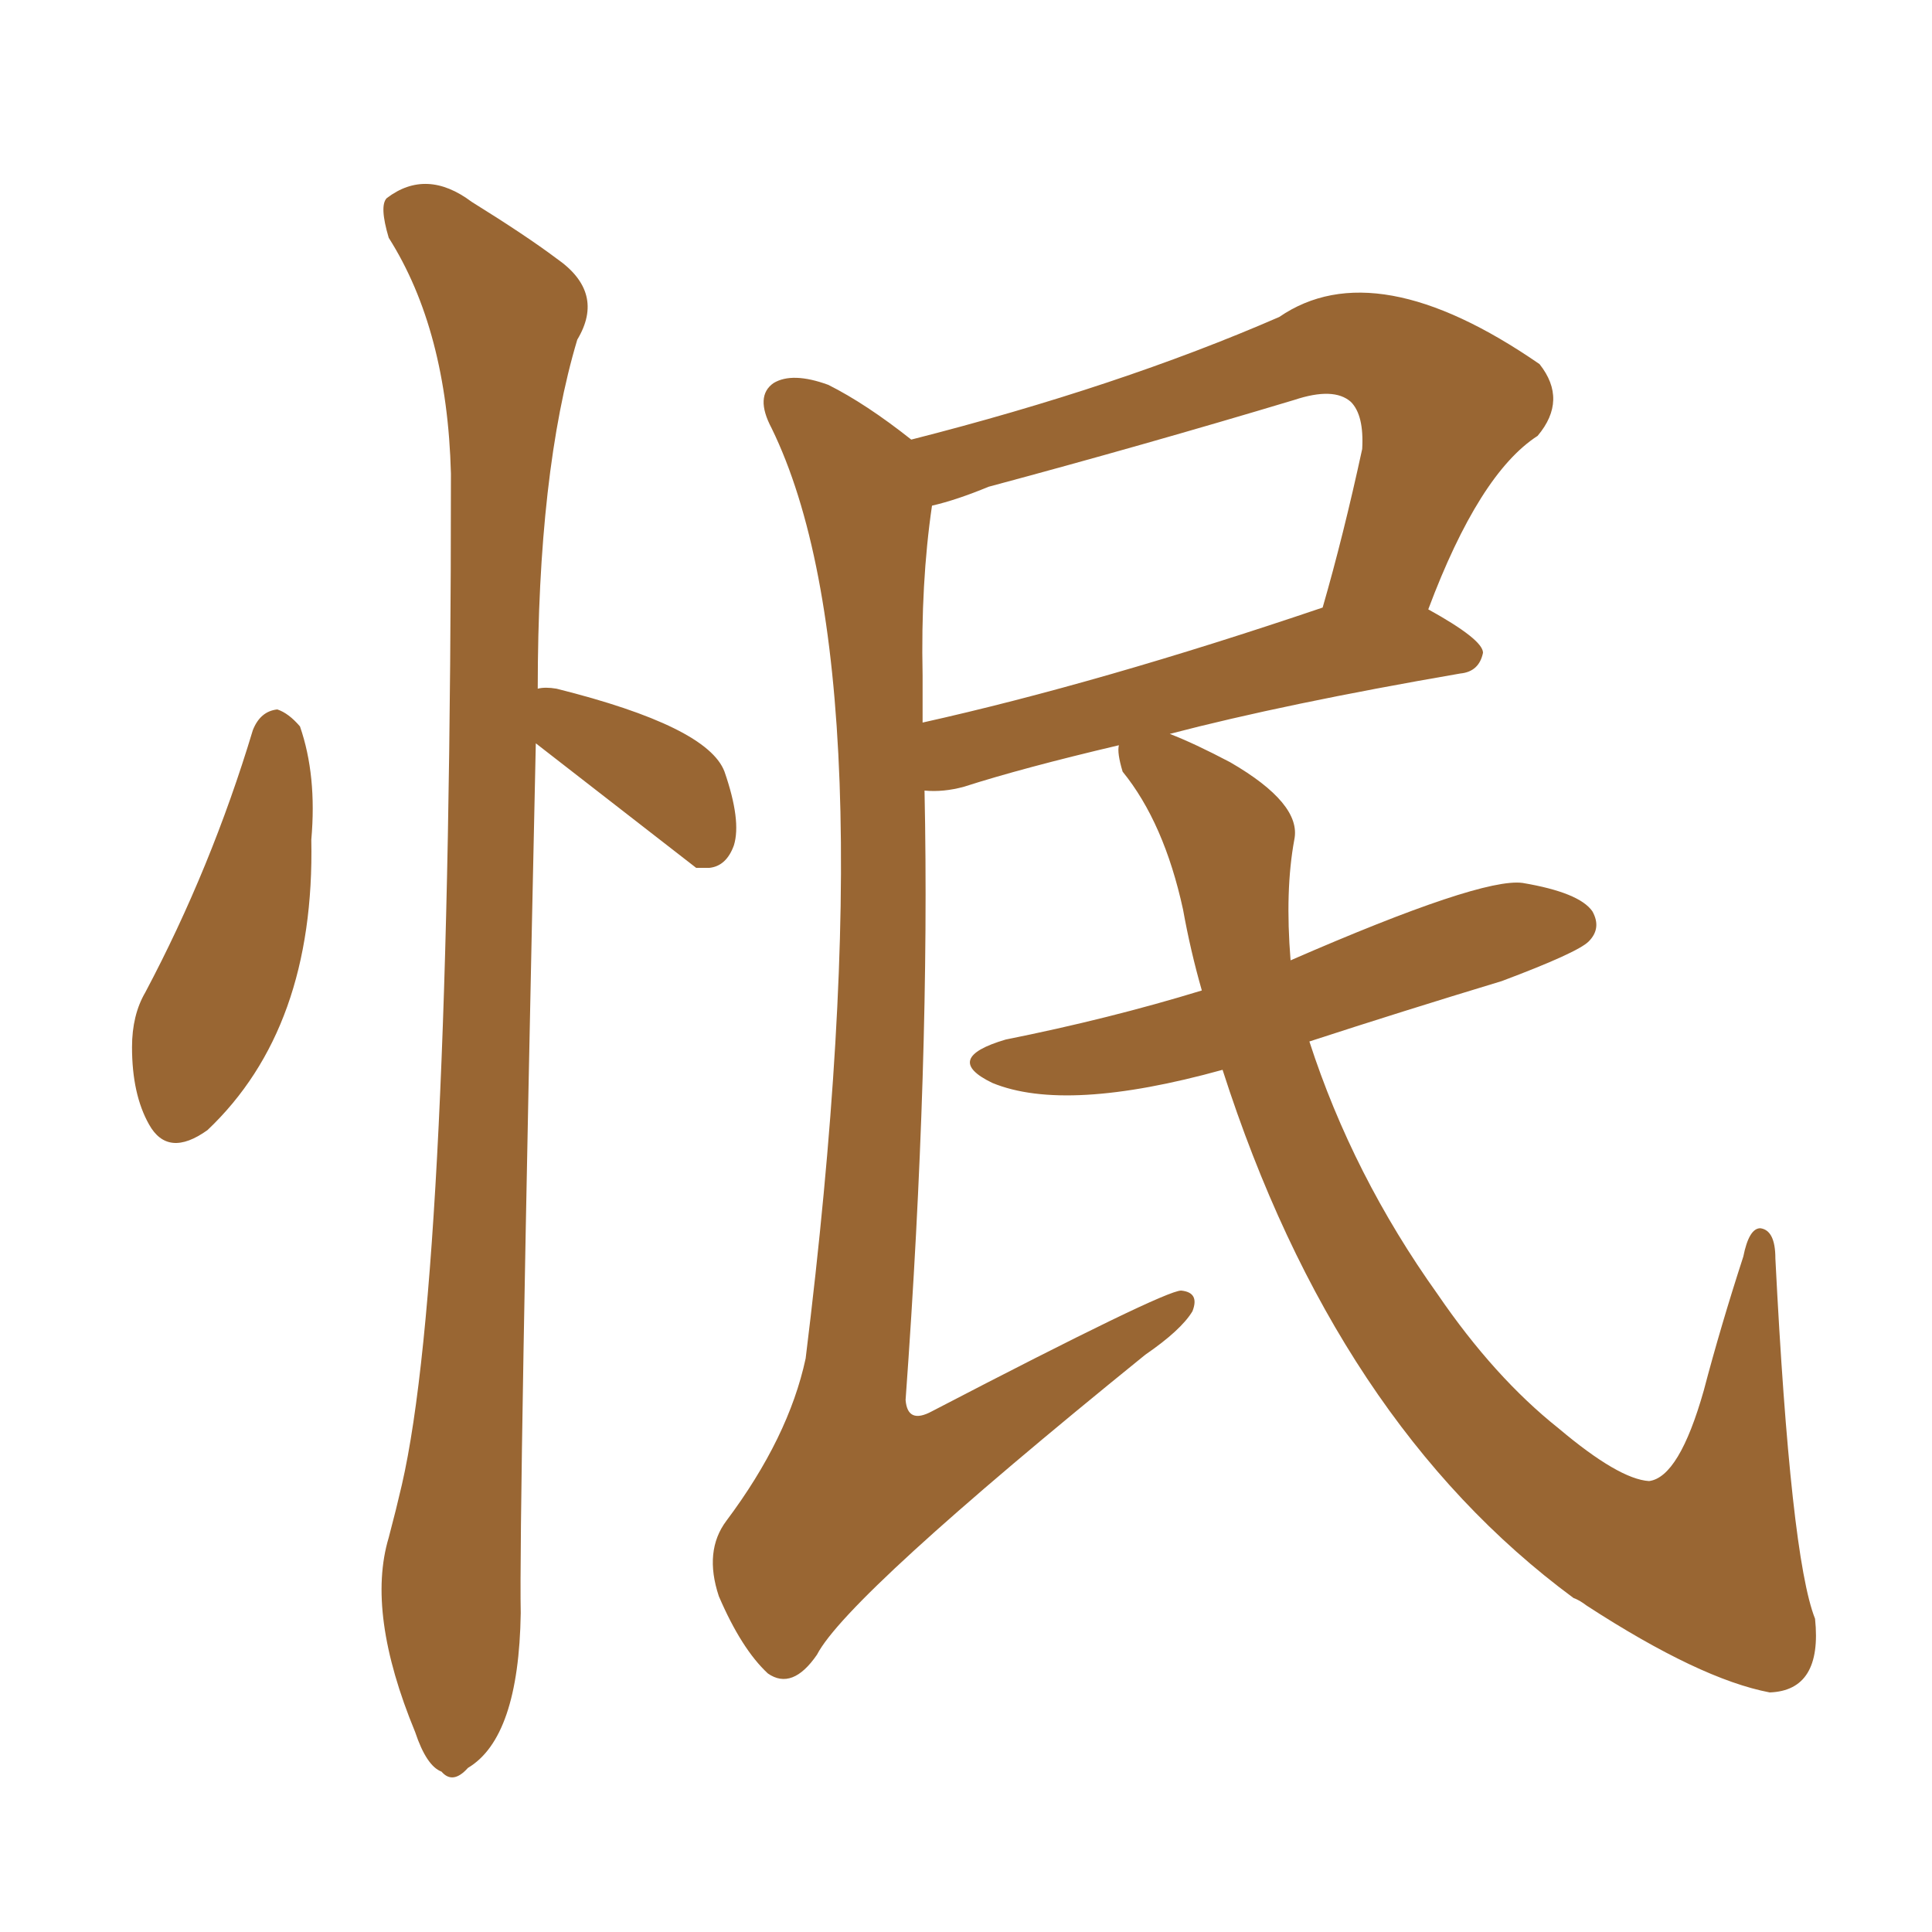 <svg xmlns="http://www.w3.org/2000/svg" xmlns:xlink="http://www.w3.org/1999/xlink" width="150" height="150"><path fill="#996633" padding="10" d="M94.92 83.06L94.92 83.06Q82.76 86.43 77.05 84.08L77.05 84.08Q73.10 82.18 78.08 80.71L78.08 80.71Q86.13 79.10 93.31 76.90L93.31 76.90Q92.43 73.83 91.85 70.61L91.85 70.61Q90.38 63.87 87.16 59.91L87.16 59.91Q86.72 58.45 86.87 57.86L86.87 57.86Q79.39 59.62 74.85 61.08L74.85 61.08Q73.24 61.52 71.78 61.38L71.78 61.38Q72.22 82.32 70.31 108.69L70.31 108.69Q70.46 110.60 72.36 109.57L72.36 109.57Q90.38 100.20 91.70 100.20L91.70 100.20Q93.16 100.34 92.58 101.81L92.58 101.81Q91.70 103.27 88.92 105.18L88.92 105.18Q65.77 123.93 63.43 128.47L63.43 128.47Q61.52 131.25 59.62 129.93L59.62 129.93Q57.57 128.03 55.81 123.93L55.81 123.93Q54.64 120.41 56.40 118.07L56.40 118.07Q61.23 111.62 62.55 105.47L62.55 105.47Q69.14 52.15 59.91 33.25L59.91 33.25Q58.59 30.76 60.06 29.74L60.06 29.74Q61.52 28.86 64.31 29.88L64.31 29.88Q67.24 31.35 70.75 34.13L70.75 34.13Q86.87 30.03 99.32 24.61L99.32 24.61Q106.79 19.48 119.53 28.27L119.53 28.27Q121.73 31.05 119.38 33.84L119.38 33.84Q114.84 36.77 110.89 47.31L110.89 47.31Q115.14 49.66 115.14 50.68L115.14 50.68Q114.84 52.15 113.38 52.29L113.38 52.29Q99.76 54.64 90.82 56.98L90.82 56.98Q92.72 57.71 95.51 59.18L95.51 59.18Q101.07 62.40 100.49 65.19L100.49 65.19Q99.76 69.14 100.20 74.56L100.20 74.56Q114.99 68.12 118.21 68.55L118.21 68.55Q122.61 69.29 123.63 70.75L123.63 70.75Q124.37 72.07 123.34 73.10L123.34 73.10Q122.46 73.97 116.60 76.17L116.60 76.17Q108.84 78.52 101.66 80.86L101.66 80.86Q105.03 91.26 111.62 100.49L111.62 100.49Q116.02 106.93 121.00 110.89L121.00 110.89Q125.68 114.84 128.03 114.99L128.03 114.99Q130.37 114.70 132.28 107.96L132.28 107.96Q133.59 102.98 135.35 97.56L135.35 97.56Q135.79 95.36 136.67 95.36L136.67 95.36Q137.84 95.51 137.84 97.71L137.84 97.71Q139.01 120.85 140.92 125.68L140.92 125.68Q141.50 131.25 137.40 131.40L137.40 131.40Q131.98 130.37 123.19 124.66L123.19 124.66Q122.61 124.22 122.17 124.07L122.17 124.07Q103.71 110.45 94.92 83.06ZM71.63 52.44L71.63 52.44Q71.63 54.20 71.63 56.10L71.63 56.10Q85.40 53.03 102.69 47.17L102.69 47.17Q104.30 41.60 105.76 34.86L105.76 34.86Q105.91 32.23 104.88 31.20L104.88 31.20Q103.56 30.03 100.49 31.05L100.49 31.05Q88.77 34.57 76.76 37.79L76.76 37.79Q74.27 38.82 72.36 39.26L72.36 39.26Q71.48 45.26 71.63 52.44ZM19.63 56.69L19.63 56.69Q20.21 55.22 21.53 55.08L21.53 55.08Q22.41 55.37 23.29 56.40L23.29 56.40Q24.61 60.21 24.17 65.19L24.17 65.19Q24.46 79.83 16.11 87.74L16.11 87.74Q13.04 89.94 11.57 87.30L11.57 87.30Q10.25 84.96 10.25 81.30L10.25 81.30Q10.25 78.81 11.28 77.05L11.28 77.05Q16.41 67.38 19.63 56.69ZM41.60 57.71L41.60 57.71L41.60 57.71Q40.28 118.21 40.43 125.24L40.43 125.24Q40.28 134.91 36.33 137.26L36.33 137.26Q35.16 138.57 34.28 137.55L34.28 137.55Q33.11 137.11 32.23 134.47L32.23 134.47Q28.42 125.24 30.18 119.38L30.18 119.38Q30.76 117.19 31.20 115.28L31.20 115.28Q35.01 98.73 35.01 36.77L35.01 36.77Q34.72 25.63 30.18 18.46L30.18 18.46Q29.44 15.97 30.03 15.38L30.03 15.38Q33.11 13.04 36.62 15.67L36.62 15.67Q40.87 18.31 43.21 20.07L43.21 20.07Q47.02 22.71 44.82 26.37L44.82 26.37Q41.75 36.62 41.75 53.47L41.75 53.47Q42.33 53.32 43.21 53.47L43.21 53.47Q54.93 56.40 56.25 59.91L56.25 59.91Q57.57 63.72 56.98 65.63L56.98 65.63Q56.40 67.24 55.08 67.38L55.08 67.38Q54.49 67.38 54.05 67.38L54.05 67.38Q53.47 66.94 41.60 57.71Z"/></svg>